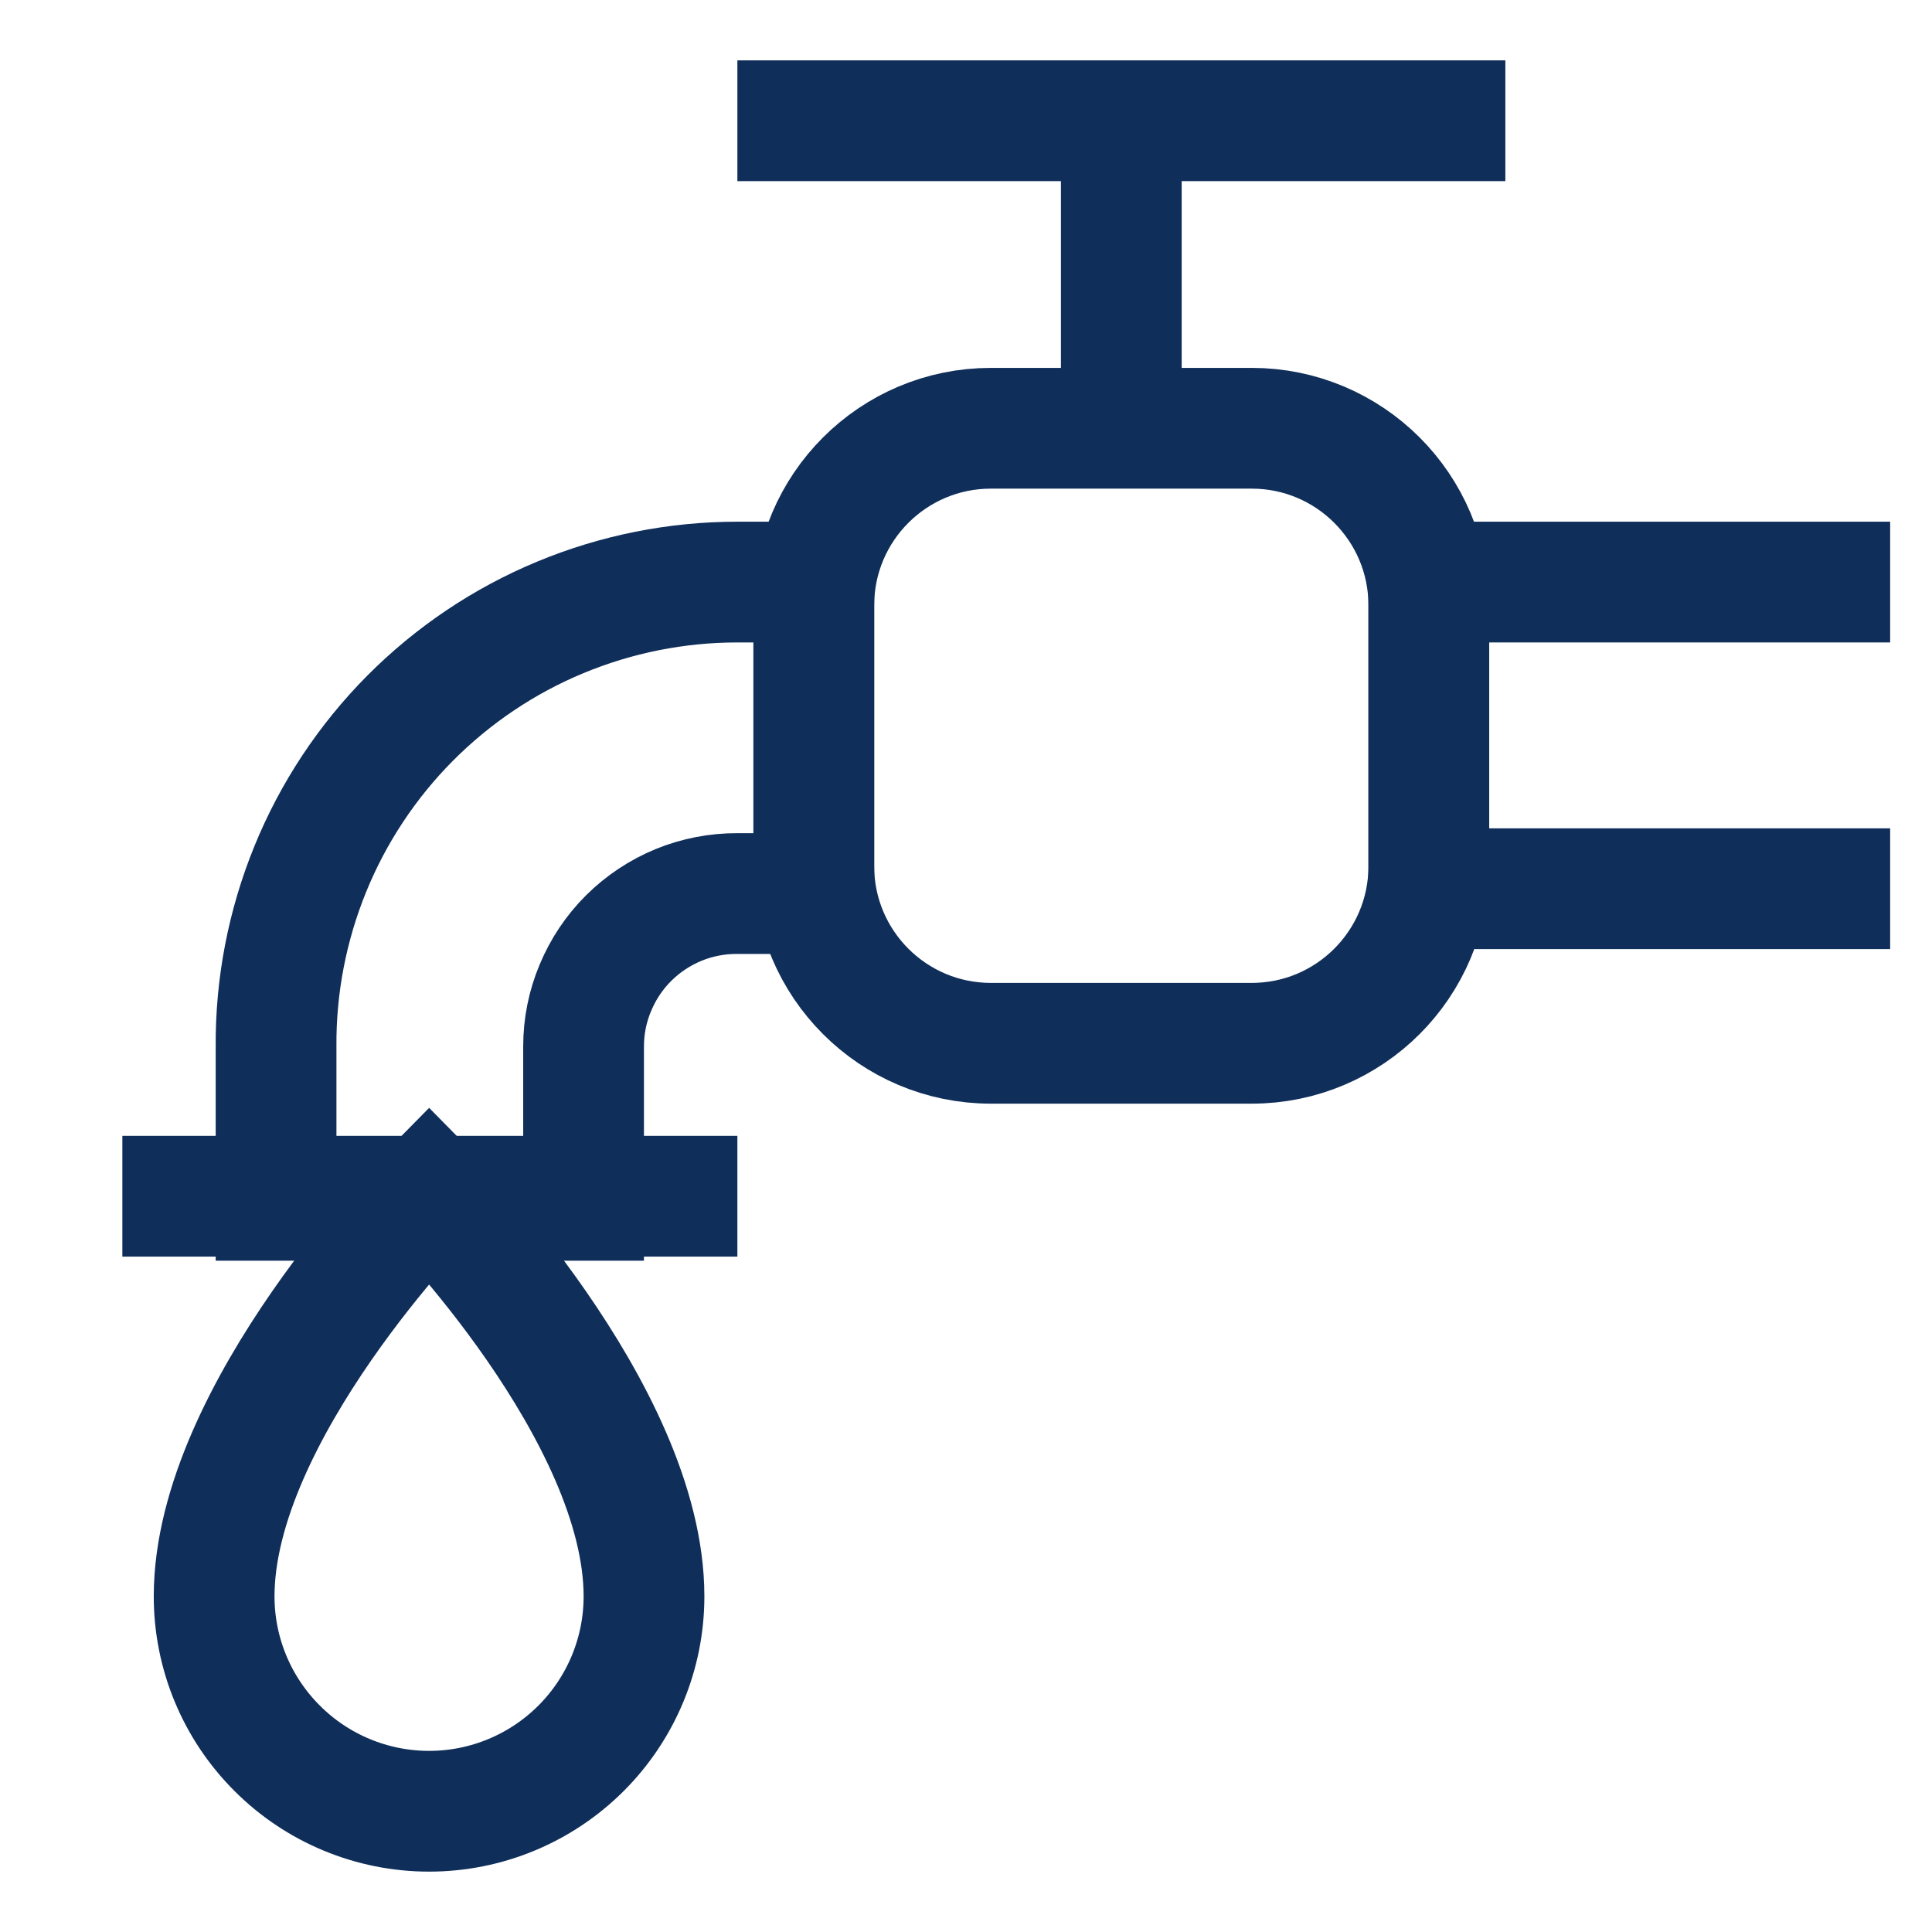 <svg width="18" height="18" viewBox="0 0 18 18" fill="none" xmlns="http://www.w3.org/2000/svg">
<path d="M11.662 3.99H9.232C8.321 3.99 7.582 4.729 7.582 5.64V8.07C7.582 8.981 8.321 9.72 9.232 9.72H11.662C12.573 9.72 13.312 8.981 13.312 8.07V5.64C13.312 4.729 12.573 3.99 11.662 3.99Z" stroke="#0F2E5A" stroke-width="1.125" stroke-miterlimit="10"/>
<path d="M17.61 5.423H13.312V8.28H17.61" stroke="#0F2E5A" stroke-width="1.125" stroke-miterlimit="10"/>
<path d="M7.582 5.423H6.87C6.303 5.423 5.742 5.535 5.218 5.753C4.695 5.97 4.22 6.29 3.82 6.692C3.421 7.094 3.105 7.571 2.891 8.096C2.677 8.621 2.568 9.183 2.572 9.75V11.183H5.437V9.75C5.437 9.562 5.474 9.376 5.547 9.203C5.619 9.03 5.724 8.872 5.857 8.74C5.991 8.607 6.148 8.503 6.322 8.431C6.496 8.36 6.682 8.324 6.87 8.325H7.582V5.423Z" stroke="#0F2E5A" stroke-width="1.125" stroke-miterlimit="10"/>
<path d="M1.14 11.145H6.87" stroke="#0F2E5A" stroke-width="1.125" stroke-miterlimit="10"/>
<path d="M6.87 1.125H14.025" stroke="#0F2E5A" stroke-width="1.125" stroke-miterlimit="10"/>
<path d="M10.447 3.99V1.125" stroke="#0F2E5A" stroke-width="1.125" stroke-miterlimit="10"/>
<path d="M6 14.873C6 15.404 5.789 15.913 5.414 16.288C5.038 16.664 4.529 16.875 3.998 16.875C3.467 16.875 2.957 16.664 2.582 16.288C2.206 15.913 1.995 15.404 1.995 14.873C1.995 13.155 3.998 11.123 3.998 11.123C3.998 11.123 6 13.155 6 14.873Z" stroke="#0F2E5A" stroke-width="1.125" stroke-miterlimit="10"/>
</svg>
